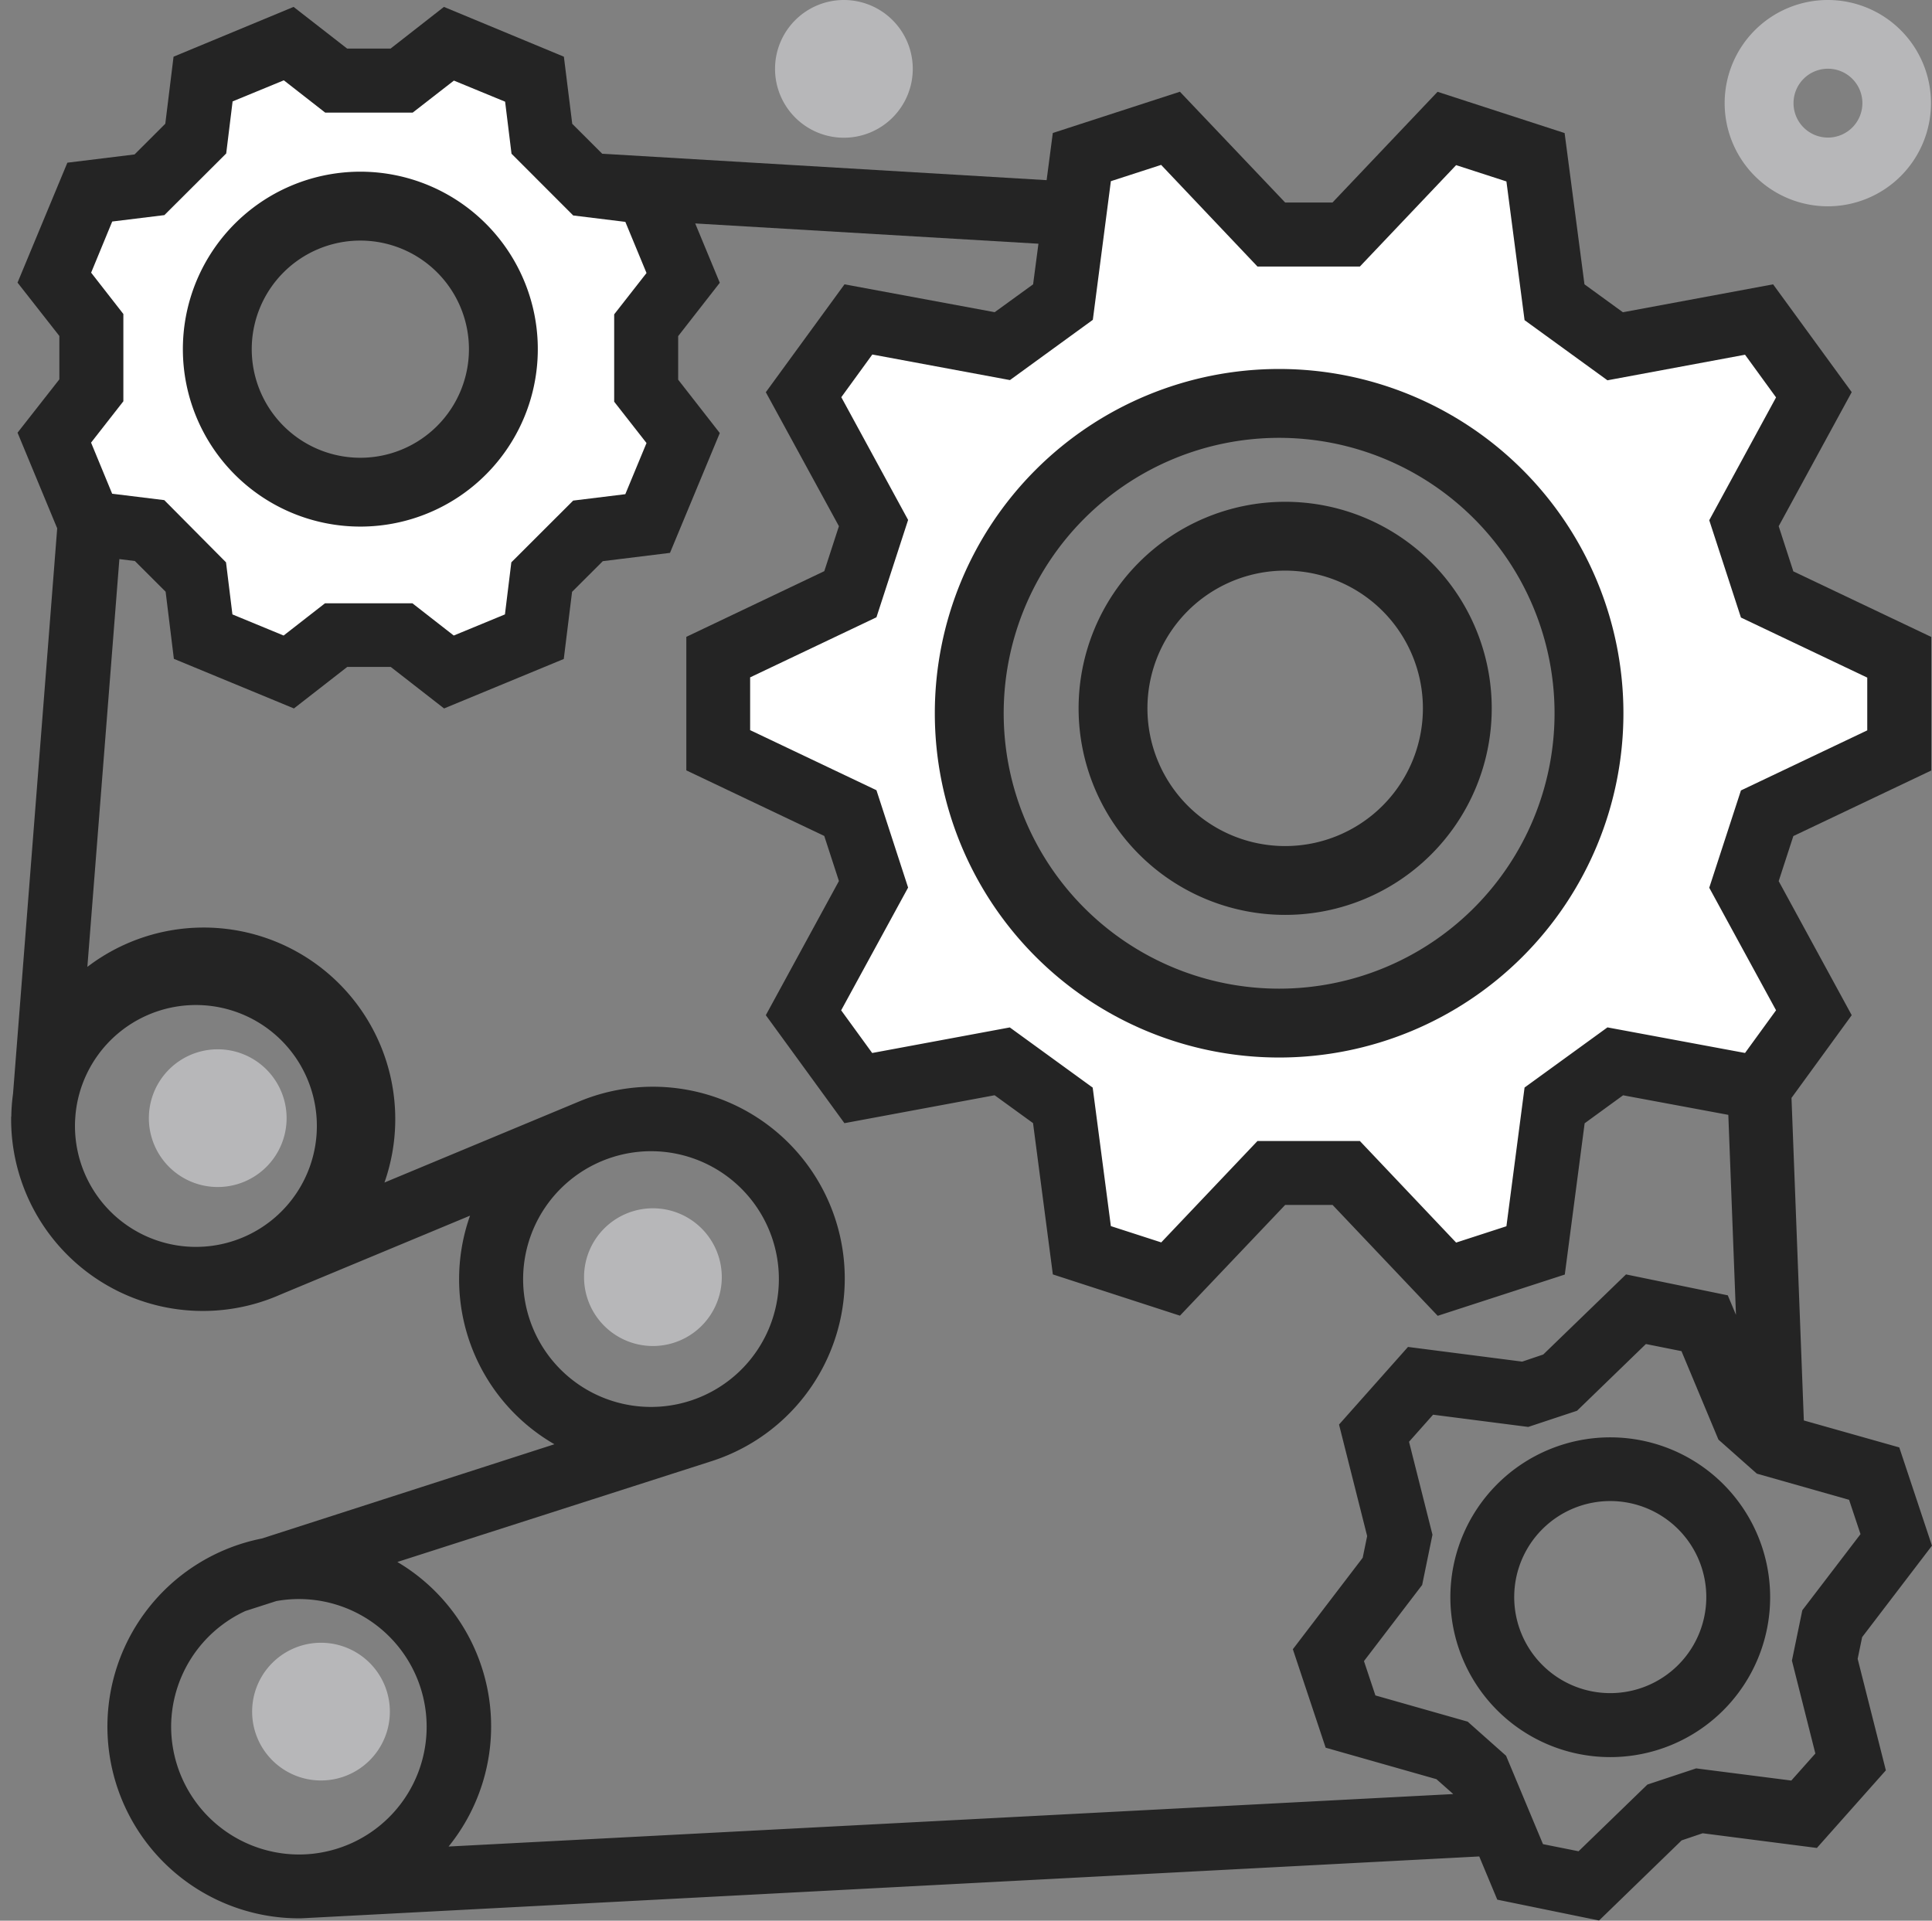 <svg xmlns="http://www.w3.org/2000/svg" width="54.313" height="54" viewBox="0 0 54.313 54">
  <rect x="0" y="0" width="54.313" height="54" fill="#808080" stroke="none"/>
  <g id="Group_639" data-name="Group 639" transform="translate(-443.032 -2555.521)" style="isolation: isolate">
    <g id="Group_316" data-name="Group 316" transform="translate(443.345 2555.521)" style="isolation: isolate">
      <path id="Exclusion_5" data-name="Exclusion 5" d="M-4192.157-444.626h0l-3.465-2.785h-1.986l-2.292,2.266h-3.15v-4.409l-2.644-1.318-3.753,1.318L-4210.9-452l1.986-3.5-.536-2.391-3.554-1.83v-2.207l4.09-2.171v-1.876l-1.986-3.248,1.986-2.279,4.085.6,1.307-1.078.468-3.943L-4200.4-477l2.794,3.236,1.986-.371L-4192.8-477l2.71,1.081.472,3.943,1.691,1.078,3.859-.6,1.876,2.279-1.876,3.248v1.876l3.8,2.171.442,2.207-3.1,1.83-1.6,2.391,2.331,3.039-1.876,2.06h-3.859l-1.691.842-.472,3.236-2.071,1.691Zm-3.757-24.615a13.394,13.394,0,0,0-5.187.925,8.828,8.828,0,0,0-4.884,6.856c-.39,2.706.337,4.973,1.256,5.814a9.425,9.425,0,0,0,7.124,3.7,9.22,9.22,0,0,0,5.606-2.04,9.076,9.076,0,0,0,3.148-4.344,9.125,9.125,0,0,0-.358-5.242,8.744,8.744,0,0,0-2.432-3.356,12.343,12.343,0,0,0-4.056-2.309S-4195.771-469.24-4195.914-469.24Z" transform="translate(4233.09 480.57)" fill="#fff"/>
      <path id="Exclusion_6" data-name="Exclusion 6" d="M-4206.457-459.323h0l-1.839-.872-.774-1.577-1.185-.641-2.063-.665-1.207-1.882.7-1.7-.1-1.487-1.255-1.454.667-1.963,1.877-.656.727-1.016.426-2.51,1.411-.742,2.688.713,1.083-.318,1.841-1.183,1.88.449.575,1.755,1.1.9,2.049.212,1.23,2.016-.72,1.612.255,1.814,1.1,1.1-.474,2.241-1.778.772-1.084,1.269-.04,2.051-1.828.848-1.971-.674-1.43.055-1.861,1.538Zm2.3-13.752a7.079,7.079,0,0,0-2.684.468,4.466,4.466,0,0,0-2.532,3.491,3.575,3.575,0,0,0,.654,2.917,4.918,4.918,0,0,0,3.688,1.87,4.844,4.844,0,0,0,2.9-1.032,4.6,4.6,0,0,0,1.63-2.2,4.28,4.28,0,0,0-1.444-4.349,6.366,6.366,0,0,0-2.1-1.168Z" transform="translate(4108.927 1059.148) rotate(8)" fill="#fff"/>
      <path id="Path_92" data-name="Path 92" d="M53.682,58.086A4.989,4.989,0,1,0,48.694,53.1,4.989,4.989,0,0,0,53.682,58.086Zm0-8.041A3.053,3.053,0,1,1,50.63,53.1,3.053,3.053,0,0,1,53.682,50.045Z" transform="translate(-43.866 -43.281)" fill="#242424"/>
      <path id="Path_93" data-name="Path 93" d="M50.981,41.342l-.347-9.068,1.693-2.326-2.053-3.769.412-1.267,3.878-1.844V19.314l-3.878-1.844L50.274,16.2l2.053-3.769L50.117,9.4l-4.223.785L44.814,9.4l-.558-4.253-3.572-1.16L37.73,7.1H36.4L33.441,3.985l-3.573,1.16-.174,1.326L17.2,5.728l-.842-.841L16.123,3,12.751,1.6l-1.5,1.172H10.03L8.524,1.6,5.15,3,4.918,4.885l-.864.863L2.165,5.98.764,9.352l1.176,1.5v1.219l-1.176,1.5L1.879,16.26.637,32.159a5.193,5.193,0,0,0-.048.611V32.8H.584v.07A5.39,5.39,0,0,0,8.161,37.8l5.324-2.216a5.355,5.355,0,0,0,2.372,6.427L7.633,44.661A5.391,5.391,0,0,0,8.681,55.34h.047L41.856,53.6l.507,1.215,2.861.586,2.322-2.253.591-.2,3.211.413,1.939-2.182-.793-3.135.126-.61,1.963-2.571L53.664,42.1ZM31.5,6.5l1.413-.458L35.622,8.9H38.5l2.706-2.851,1.414.458.51,3.9,2.33,1.691,3.868-.719.872,1.2-1.878,3.453.891,2.736,3.551,1.689v1.483l-3.551,1.689-.891,2.736L50.2,29.81l-.872,1.2-3.868-.719-2.33,1.691-.51,3.9-1.414.459L38.5,33.485H35.622l-2.706,2.851L31.5,35.878l-.511-3.894-2.33-1.692-3.869.719-.872-1.2L25.8,26.36l-.89-2.737-3.551-1.689V20.45l3.551-1.689.89-2.737-1.878-3.451.872-1.2,3.869.719,2.33-1.694ZM2.833,9.072l.593-1.438,1.466-.18L6.63,5.721l.18-1.464,1.44-.593,1.163.908h2.46l1.158-.9,1.44.593.18,1.463,1.734,1.736,1.466.18.595,1.438-.909,1.162V12.7l.909,1.162L17.85,15.3l-1.466.18-1.738,1.736-.18,1.464-1.439.594-1.163-.907H9.408l-1.164.907-1.439-.594-.18-1.464L4.889,15.467l-1.465-.18L2.831,13.85l.908-1.162V10.234ZM2.383,32.89l.01-.14a3.4,3.4,0,1,1-.01.14Zm16.194.882a3.595,3.595,0,1,1-3.6,3.595A3.6,3.6,0,0,1,18.577,33.772ZM5.082,49.948A3.593,3.593,0,0,1,7.168,46.7l.87-.28a3.591,3.591,0,1,1,.677,7.125H8.67A3.6,3.6,0,0,1,5.082,49.948Zm7.8,3.373a5.37,5.37,0,0,0-1.44-8L20.234,42.5a5.393,5.393,0,1,0-3.689-10.123l-5.466,2.276A5.386,5.386,0,0,0,2.727,28.59l.9-11.465.436.054.864.863.232,1.887,3.375,1.395,1.5-1.168h1.221l1.5,1.168,3.365-1.391.233-1.887.864-.863,1.889-.233,1.4-3.369-1.17-1.5V10.856l1.17-1.5-.691-1.668,9.649.57L29.314,9.4l-1.08.783L24.012,9.4,21.8,12.433,23.855,16.2l-.411,1.264-3.879,1.847v3.754l3.878,1.844.412,1.267L21.8,29.948l2.21,3.036,4.222-.785,1.08.783.557,4.254,3.573,1.16L36.4,35.283h1.333L40.688,38.4l3.573-1.16.558-4.253L45.9,32.2l2.958.55.215,5.623-.23-.549-2.861-.588-2.327,2.252-.591.2-3.211-.413-1.939,2.182.791,3.136-.126.61-1.963,2.571.922,2.768,3.114.885.467.413v.006Zm38.056-6.642-.292,1.415.659,2.612-.676.76-2.675-.342-1.371.455-1.935,1.875-1-.2-1.038-2.485-1.079-.959-2.594-.737-.322-.965,1.636-2.141.29-1.413-.659-2.613.676-.761,2.675.344,1.372-.455,1.936-1.876,1,.2,1.039,2.487,1.079.957,2.594.736.321.965Z" transform="translate(-0.584 -1.406)" fill="#242424"/>
      <path id="Path_94" data-name="Path 94" d="M36.417,265.615a1.936,1.936,0,1,1-1.936-1.936A1.936,1.936,0,0,1,36.417,265.615Z" transform="translate(-28.673 -234.178)" fill="#b7b7b9"/>
      <path id="Path_95" data-name="Path 95" d="M148.281,305.567a1.936,1.936,0,1,1-1.936-1.936A1.936,1.936,0,0,1,148.281,305.567Z" transform="translate(-128.303 -269.66)" fill="#b7b7b9"/>
      <path id="Path_96" data-name="Path 96" d="M60.388,417.43a1.936,1.936,0,1,1-1.936-1.936A1.936,1.936,0,0,1,60.388,417.43Z" transform="translate(-49.741 -369.308)" fill="#b7b7b9"/>
      <path id="Path_97" data-name="Path 97" d="M364.642,359.563a4.495,4.495,0,1,0,4.495,4.495A4.495,4.495,0,0,0,364.642,359.563Zm0,7.191a2.7,2.7,0,1,1,2.7-2.7A2.7,2.7,0,0,1,364.642,366.754Z" transform="translate(-319.687 -319.152)" fill="#242424"/>
      <path id="Path_98" data-name="Path 98" d="M249.972,115.241a9.679,9.679,0,1,0-9.679-9.679A9.679,9.679,0,0,0,249.972,115.241Zm0-17.422a7.743,7.743,0,1,1-7.743,7.743A7.743,7.743,0,0,1,249.972,97.819Z" transform="translate(-214.326 -85.509)" fill="#242424"/>
      <path id="Path_99" data-name="Path 99" d="M278.061,139.459a5.807,5.807,0,1,0-5.807-5.807A5.808,5.808,0,0,0,278.061,139.459Zm0-9.679a3.872,3.872,0,1,1-3.872,3.872A3.872,3.872,0,0,1,278.061,129.78Z" transform="translate(-242.245 -113.737)" fill="#242424"/>
      <path id="Path_100" data-name="Path 100" d="M432.059,2.9a2.9,2.9,0,1,0,2.9-2.9A2.9,2.9,0,0,0,432.059,2.9Zm3.872,0a.968.968,0,1,1-.968-.968A.968.968,0,0,1,435.931,2.9Z" transform="translate(-383.888)" fill="#b7b7b9"/>
      <path id="Path_101" data-name="Path 101" d="M196.223,1.936A1.936,1.936,0,1,1,194.287,0,1.936,1.936,0,0,1,196.223,1.936Z" transform="translate(-170.876 0)" fill="#b7b7b9"/>
    </g>
  </g>
</svg>
